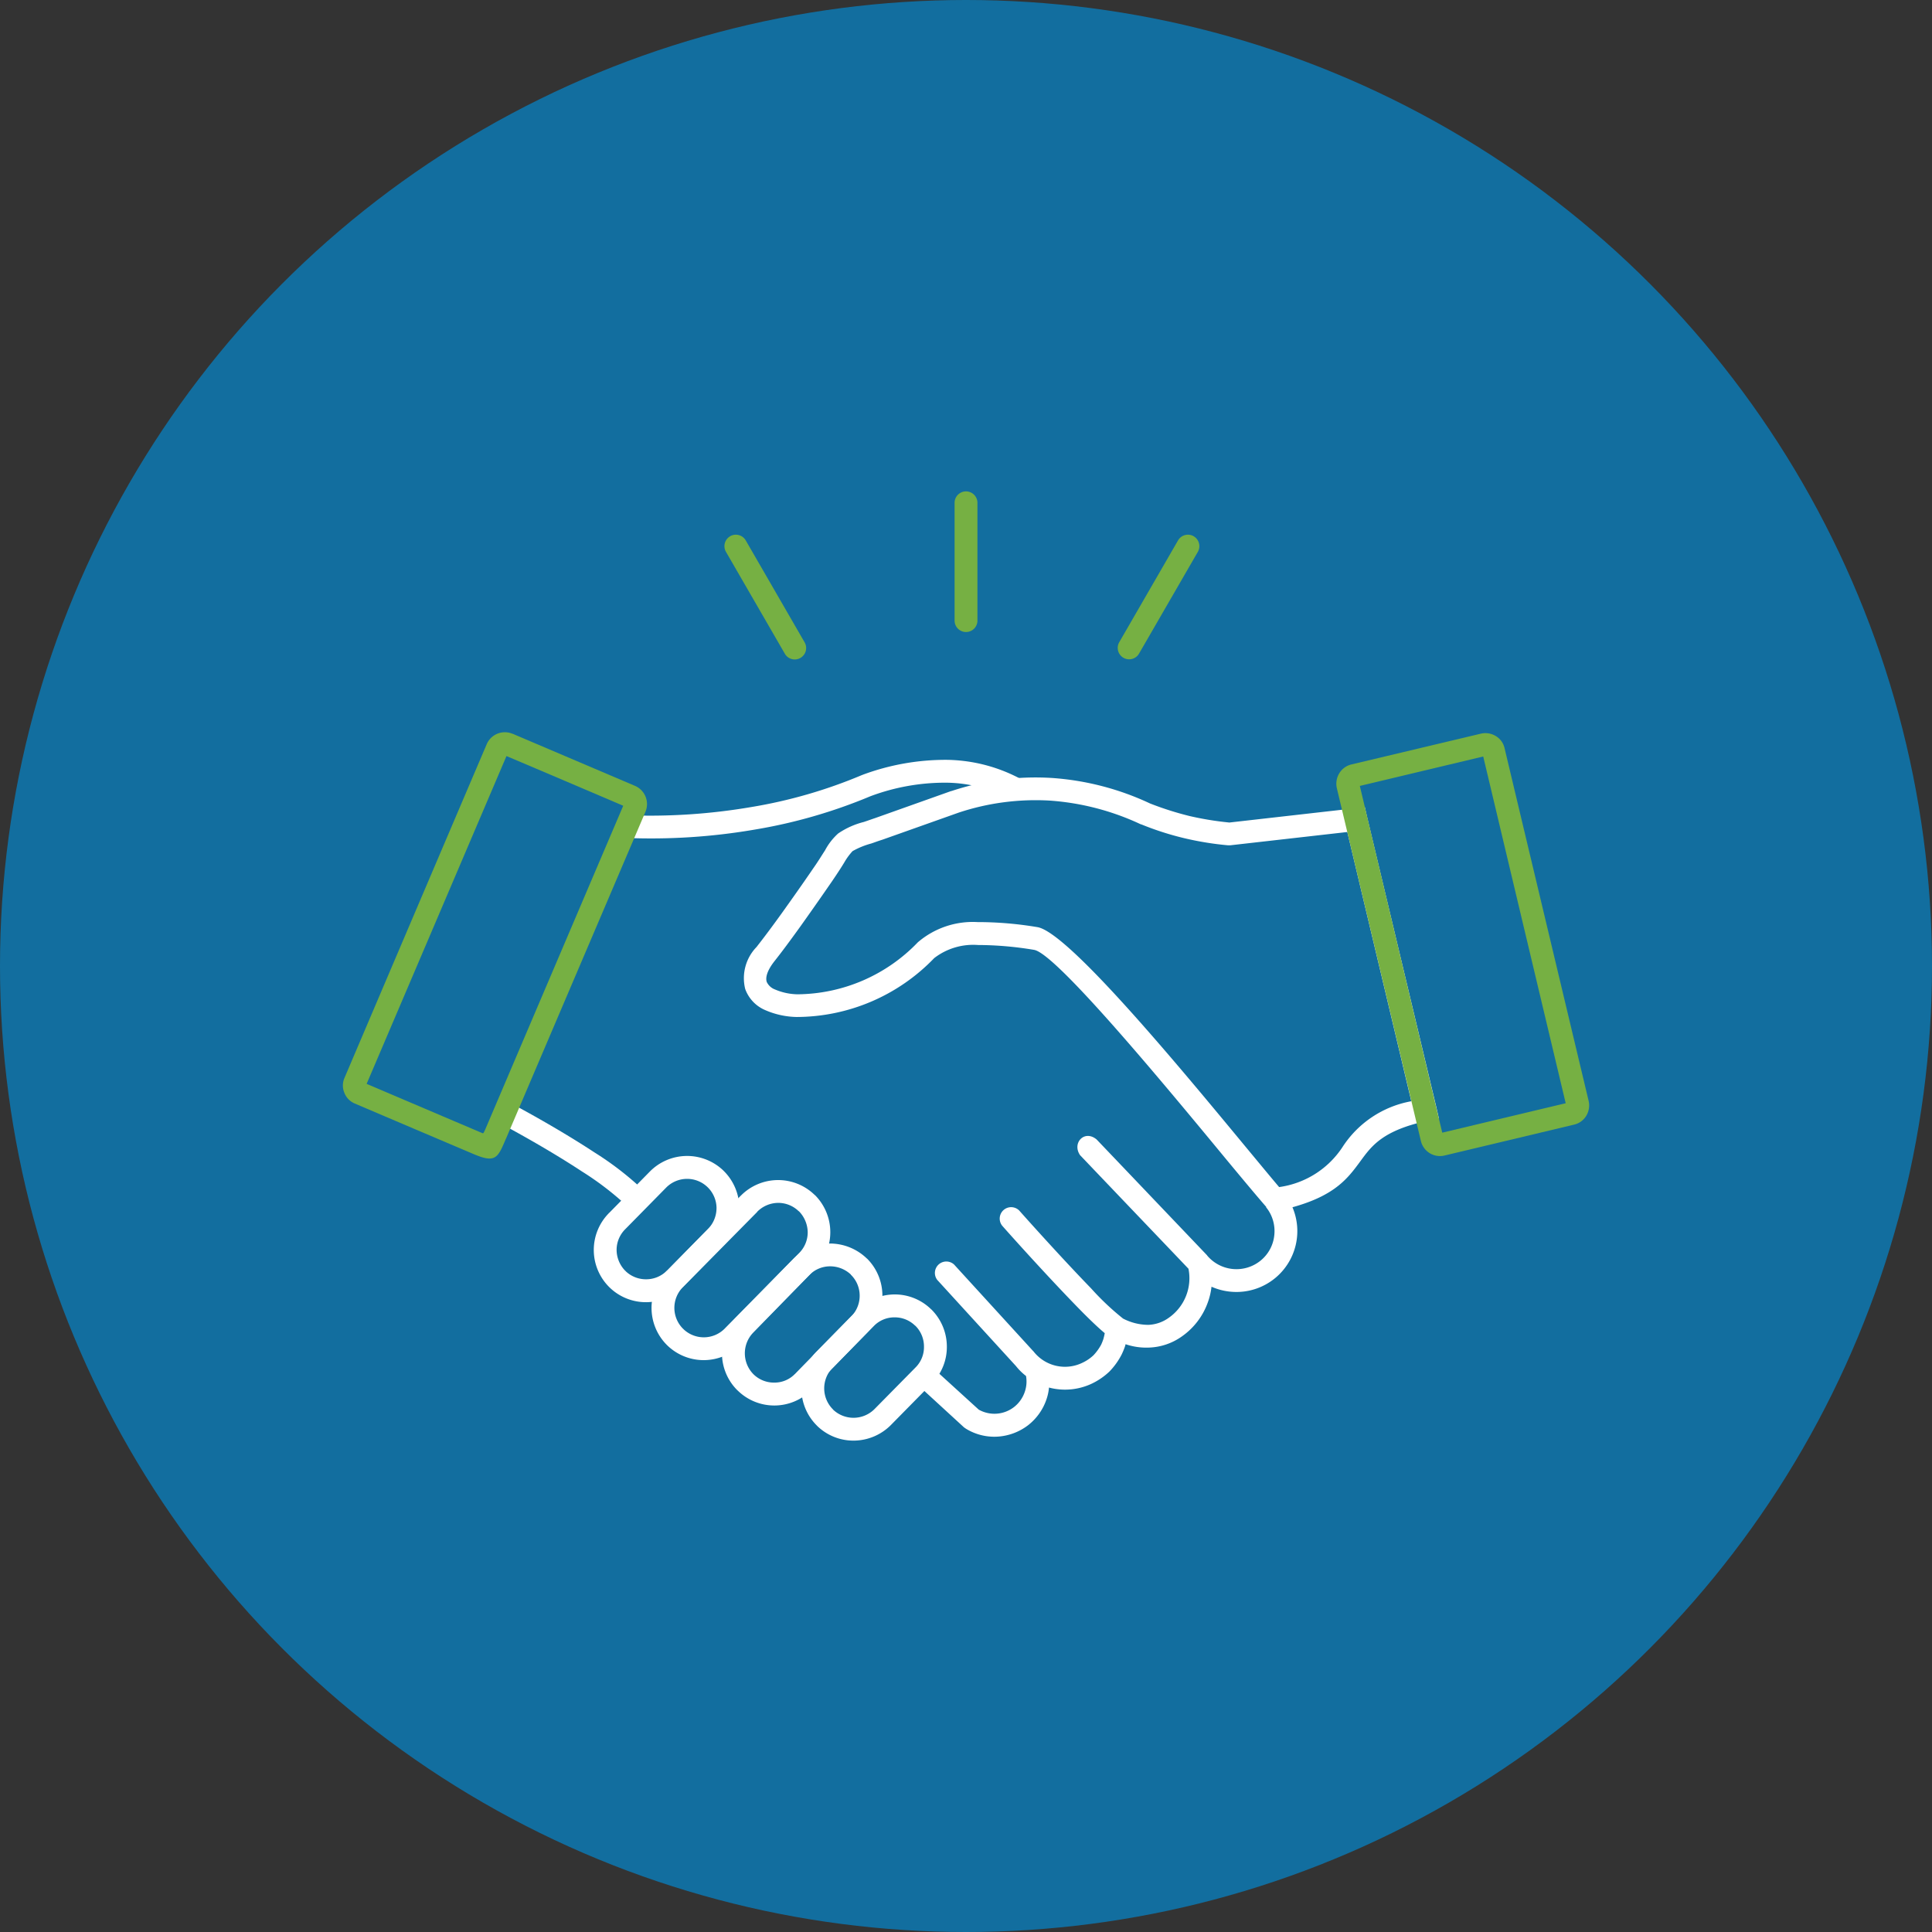 <svg id="Component_5_4" data-name="Component 5 – 4" xmlns="http://www.w3.org/2000/svg" xmlns:xlink="http://www.w3.org/1999/xlink" width="105" height="105" viewBox="0 0 105 105">
  <rect x="0" y="0" width="105" height="105" fill="#333333" stroke="none"/>
  <defs>
    <clipPath id="clip-path">
      <rect id="Rectangle_225" data-name="Rectangle 225" width="67.731" height="51.589" fill="#fff"/>
    </clipPath>
  </defs>
  <circle id="Ellipse_25" data-name="Ellipse 25" cx="52.5" cy="52.5" r="52.5" fill="#126e9f"/>
  <g id="Group_370" data-name="Group 370" transform="translate(18.635 26.705)">
    <g id="Group_369" data-name="Group 369" clip-path="url(#clip-path)">
      <path id="Path_1084" data-name="Path 1084" d="M198.066,125.081l6.84-.776.546-.06c.04.179.082.357.122.536q1.879,7.879,3.76,15.756l.141.615-.618.134c-2.43.528-3.028,1.354-3.636,2.183-.756,1.029-1.513,2.076-4.524,2.718-.117.027-.236.055-.352.079-.079-.092-.159-.186-.238-.28-.5-.573-1.25-1.471-2.155-2.562-3.467-4.2-9.313-11.257-10.483-11.426a18.714,18.714,0,0,0-3.046-.263,3.468,3.468,0,0,0-2.376.712,10.41,10.41,0,0,1-7.475,3.2,4.471,4.471,0,0,1-1.716-.377,1.972,1.972,0,0,1-1.081-1.146,2.433,2.433,0,0,1,.615-2.279q.621-.792,1.374-1.84c.528-.739,1.109-1.557,1.734-2.473.248-.352.449-.687.617-.943a3.318,3.318,0,0,1,.712-.915,4.362,4.362,0,0,1,1.391-.625c.211-.069.456-.159.615-.211l4.137-1.471h.017a14.521,14.521,0,0,1,5.431-.712,14.936,14.936,0,0,1,5.362,1.389,17.232,17.232,0,0,0,2.138.68,16.805,16.805,0,0,0,2.148.352m6.433.518-6.364.722h-.121a16.805,16.805,0,0,1-2.379-.387,15.983,15.983,0,0,1-2.331-.749l-.035-.007a13.9,13.9,0,0,0-4.921-1.285,13.286,13.286,0,0,0-4.965.65l-4.144,1.471c-.317.1-.476.166-.618.211a4.325,4.325,0,0,0-1.012.414,3.354,3.354,0,0,0-.449.615c-.141.231-.325.521-.642.987-.66.96-1.243,1.786-1.751,2.5-.538.747-1,1.372-1.391,1.865s-.511.88-.432,1.136a.8.8,0,0,0,.449.414,3.25,3.25,0,0,0,1.223.263,9.159,9.159,0,0,0,6.54-2.825,4.582,4.582,0,0,1,3.239-1.1,19.644,19.644,0,0,1,3.249.273c1.647.238,7.676,7.527,11.267,11.867.774.933,1.426,1.724,1.882,2.262a4.921,4.921,0,0,0,3.433-2.158,5.648,5.648,0,0,1,3.75-2.507q-1.737-7.318-3.477-14.63" transform="translate(-149.91 -107.081)" fill="#fff" fill-rule="evenodd"/>
      <path id="Path_1085" data-name="Path 1085" d="M67.617,133.685c1.565.836,3.2,1.786,4.593,2.7a16.864,16.864,0,0,1,2.808,2.2c-.3.28-.6.563-.9.843a16.385,16.385,0,0,0-2.6-2.016c-1.337-.88-2.946-1.813-4.489-2.639.193-.365.389-.729.583-1.091m27.232-16.478a7.483,7.483,0,0,0-3.485-.915,11.543,11.543,0,0,0-4.164.739,28.222,28.222,0,0,1-6.3,1.813,33.2,33.2,0,0,1-6.972.449c.022-.412.042-.821.062-1.233a32.638,32.638,0,0,0,6.709-.439,26.617,26.617,0,0,0,6.029-1.736.22.22,0,0,0,.042-.017,12.94,12.94,0,0,1,4.623-.818,8.73,8.73,0,0,1,4.048,1.074c-.2.362-.392.722-.59,1.084" transform="translate(-58.533 -100.456)" fill="#fff" fill-rule="evenodd"/>
      <path id="Path_1086" data-name="Path 1086" d="M259.081,287.491c-.01.035-.02.069-.027.1a3.889,3.889,0,0,1-.194.474,3.844,3.844,0,0,1-.66.918,3.712,3.712,0,0,1-.925.642,3.408,3.408,0,0,1-2.252.255c-.037-.01-.072-.017-.107-.027a2.745,2.745,0,0,1-.124.6,3.006,3.006,0,0,1-1.019,1.453,3.038,3.038,0,0,1-1.657.615,2.938,2.938,0,0,1-1.716-.432l-.1-.069L247.99,289.9l.836-.915q1.135,1.034,2.272,2.069a1.737,1.737,0,0,0,1.917-.141,1.753,1.753,0,0,0,.59-.843,1.7,1.7,0,0,0,.062-.846,3.106,3.106,0,0,1-.546-.538q-2.139-2.34-4.278-4.682a.622.622,0,0,1,.915-.836l4.278,4.682.035.035a2.166,2.166,0,0,0,2.669.617,2.3,2.3,0,0,0,.59-.4,2.709,2.709,0,0,0,.422-.583,2.832,2.832,0,0,0,.121-.307c.027-.1.055-.211.072-.315-.414-.345-.994-.908-1.629-1.567-1.461-1.505-3.274-3.512-3.943-4.271a.621.621,0,0,1,.925-.826c.67.756,2.473,2.755,3.909,4.234a14.318,14.318,0,0,0,1.733,1.637,3.006,3.006,0,0,0,1.374.342,2.031,2.031,0,0,0,1.133-.4,2.622,2.622,0,0,0,1.049-2.649c-1.964-2.061-3.926-4.11-5.89-6.171-.456-.66.238-1.409.9-.853l6,6.292c0,.01.012.017.017.027a2.08,2.08,0,0,0,2.9.256,2.04,2.04,0,0,0,.739-1.391,2.062,2.062,0,0,0-.449-1.506q.48-.39.96-.784a3.308,3.308,0,0,1-2.86,5.379,3.335,3.335,0,0,1-1.066-.273,3.6,3.6,0,0,1-.2.853,3.817,3.817,0,0,1-1.384,1.83,3.27,3.27,0,0,1-1.813.625,3.514,3.514,0,0,1-1.275-.184" transform="translate(-216.54 -241.148)" fill="#fff" fill-rule="evenodd"/>
      <path id="Path_1087" data-name="Path 1087" d="M202.658,345.881h0a1.578,1.578,0,0,0-1.119-.449,1.554,1.554,0,0,0-1.126.476l-2.237,2.269a.04.04,0,0,1-.017.01,1.609,1.609,0,0,0,.035,2.245.061.061,0,0,1,.01.017,1.612,1.612,0,0,0,2.245-.027l2.237-2.269a.058.058,0,0,1,.017-.017,1.561,1.561,0,0,0,.439-1.119,1.584,1.584,0,0,0-.466-1.126.062.062,0,0,0-.017-.01m.9-.863h0a2.847,2.847,0,0,1,.826,1.989,2.8,2.8,0,0,1-.808,2.009.119.119,0,0,0-.017.017l-2.217,2.252a2.866,2.866,0,0,1-2.009.846,2.819,2.819,0,0,1-2.006-.809c-.005-.007-.012-.012-.018-.02a2.844,2.844,0,0,1-.017-4l.017-.017q1.109-1.127,2.217-2.252a2.868,2.868,0,0,1,2.009-.846,2.819,2.819,0,0,1,2.006.818l.017.007" transform="translate(-171.561 -300.542)" fill="#fff" fill-rule="evenodd"/>
      <path id="Path_1088" data-name="Path 1088" d="M114.239,287.665a1.6,1.6,0,0,0-2.738-1.111q-1.112,1.131-2.227,2.264a.1.1,0,0,0-.017.017,1.592,1.592,0,0,0-.449,1.116,1.637,1.637,0,0,0,.476,1.129l.017.007v.01a1.593,1.593,0,0,0,1.116.439,1.571,1.571,0,0,0,1.128-.474.035.035,0,0,1,.007-.01h.01l2.217-2.254a1.624,1.624,0,0,0,.459-1.133m.394-2.016a2.857,2.857,0,0,1,.846,2.006,2.815,2.815,0,0,1-.818,2.007l-2.235,2.272a.062.062,0,0,0-.01.017v-.01a2.832,2.832,0,0,1-4,.027.128.128,0,0,1-.017-.017,2.845,2.845,0,0,1-.017-4,.124.124,0,0,1,.008-.017h.01l2.217-2.254a2.844,2.844,0,0,1,4.013-.035" transform="translate(-93.932 -248.715)" fill="#fff" fill-rule="evenodd"/>
      <path id="Path_1089" data-name="Path 1089" d="M140.829,298a1.667,1.667,0,0,0-.476-1.129l-.017-.007a1.593,1.593,0,0,0-1.119-.449,1.619,1.619,0,0,0-1.126.476.116.116,0,0,0-.008.017L134.041,301a1.6,1.6,0,0,0,.02,2.262l.017.01v.007a1.6,1.6,0,0,0,2.244-.035.034.034,0,0,0,.008-.01l4.04-4.1a1.588,1.588,0,0,0,.459-1.136m.4-2a2.856,2.856,0,0,1,.017,4.005l-4.048,4.11-.01.01v0a2.838,2.838,0,0,1-4,.027l-.017-.017a2.847,2.847,0,0,1-.017-4q2.024-2.057,4.048-4.12l.01-.007a2.844,2.844,0,0,1,4-.018l.017.007" transform="translate(-115.567 -257.746)" fill="#fff" fill-rule="evenodd"/>
      <path id="Path_1090" data-name="Path 1090" d="M169.951,325.152a1.584,1.584,0,0,0-.476-1.126h-.007l.007-.01a1.644,1.644,0,0,0-1.133-.449,1.58,1.58,0,0,0-1.119.466s0,.007-.01.01q-1.522,1.562-3.046,3.125a1.617,1.617,0,0,0,.01,2.262l.007.007a1.58,1.58,0,0,0,1.129.449,1.536,1.536,0,0,0,1.116-.466h.01v-.007q1.525-1.562,3.056-3.125a1.6,1.6,0,0,0,.456-1.136m.4-2.006a2.847,2.847,0,0,1,.025,4.005q-1.521,1.566-3.046,3.132h-.007v.01a2.836,2.836,0,0,1-4,.025.034.034,0,0,1-.01-.007,2.835,2.835,0,0,1-.035-4.005l3.053-3.125v-.01h.01a2.831,2.831,0,0,1,1.989-.843,2.89,2.89,0,0,1,2.006.809l.01.01" transform="translate(-141.865 -281.45)" fill="#fff" fill-rule="evenodd"/>
      <path id="Path_1091" data-name="Path 1091" d="M433.731,104.87q-3.352.8-6.706,1.6,2.24,9.42,4.479,18.844,3.356-.8,6.709-1.6-2.243-9.423-4.482-18.844m-7.165.432,7.041-1.674a1.082,1.082,0,0,1,.811.134,1.019,1.019,0,0,1,.474.66q2.284,9.587,4.571,19.179a1.1,1.1,0,0,1-.134.8,1.048,1.048,0,0,1-.66.476q-3.519.841-7.041,1.679a1.065,1.065,0,0,1-1.285-.791l-4.569-19.179a1.088,1.088,0,0,1,.132-.8,1.057,1.057,0,0,1,.66-.484" transform="translate(-371.756 -90.461)" fill="#76b043" fill-rule="evenodd"/>
      <path id="Path_1092" data-name="Path 1092" d="M15.235,107.213q-3.17-1.354-6.344-2.7-3.8,8.91-7.6,17.815,3.14,1.339,6.285,2.676c.062.027.069-.007.132-.139.01-.02.017-.037.027-.055q3.75-8.8,7.5-17.594M9.224,103.3l6.657,2.835a1.077,1.077,0,0,1,.563,1.406q-3.787,8.873-7.572,17.748c-.007.017-.017.035-.025.052-.432,1.019-.555,1.31-1.751.8Q3.874,124.774.652,123.4a1.041,1.041,0,0,1-.573-.588A1.025,1.025,0,0,1,.089,122q3.861-9.066,7.728-18.132a1.072,1.072,0,0,1,1.406-.563" transform="translate(0 -90.128)" fill="#76b043" fill-rule="evenodd"/>
      <path id="Path_1093" data-name="Path 1093" d="M262.769,0h0a.624.624,0,0,1,.622.623v6.4a.621.621,0,0,1-1.242,0V.623a.622.622,0,0,1,.62-.623" transform="translate(-228.904)" fill="#76b043" fill-rule="evenodd"/>
      <path id="Path_1094" data-name="Path 1094" d="M163.808,18.651h0a.622.622,0,0,1,.848.226l3.2,5.541a.62.62,0,1,1-1.074.62l-3.2-5.538a.62.62,0,0,1,.228-.848" transform="translate(-142.762 -16.213)" fill="#76b043" fill-rule="evenodd"/>
      <path id="Path_1095" data-name="Path 1095" d="M336.148,18.651h0a.622.622,0,0,0-.848.226l-3.2,5.541a.621.621,0,0,0,1.076.62l3.2-5.538a.623.623,0,0,0-.228-.848" transform="translate(-289.911 -16.213)" fill="#76b043" fill-rule="evenodd"/>
    </g>
  </g>
</svg>
